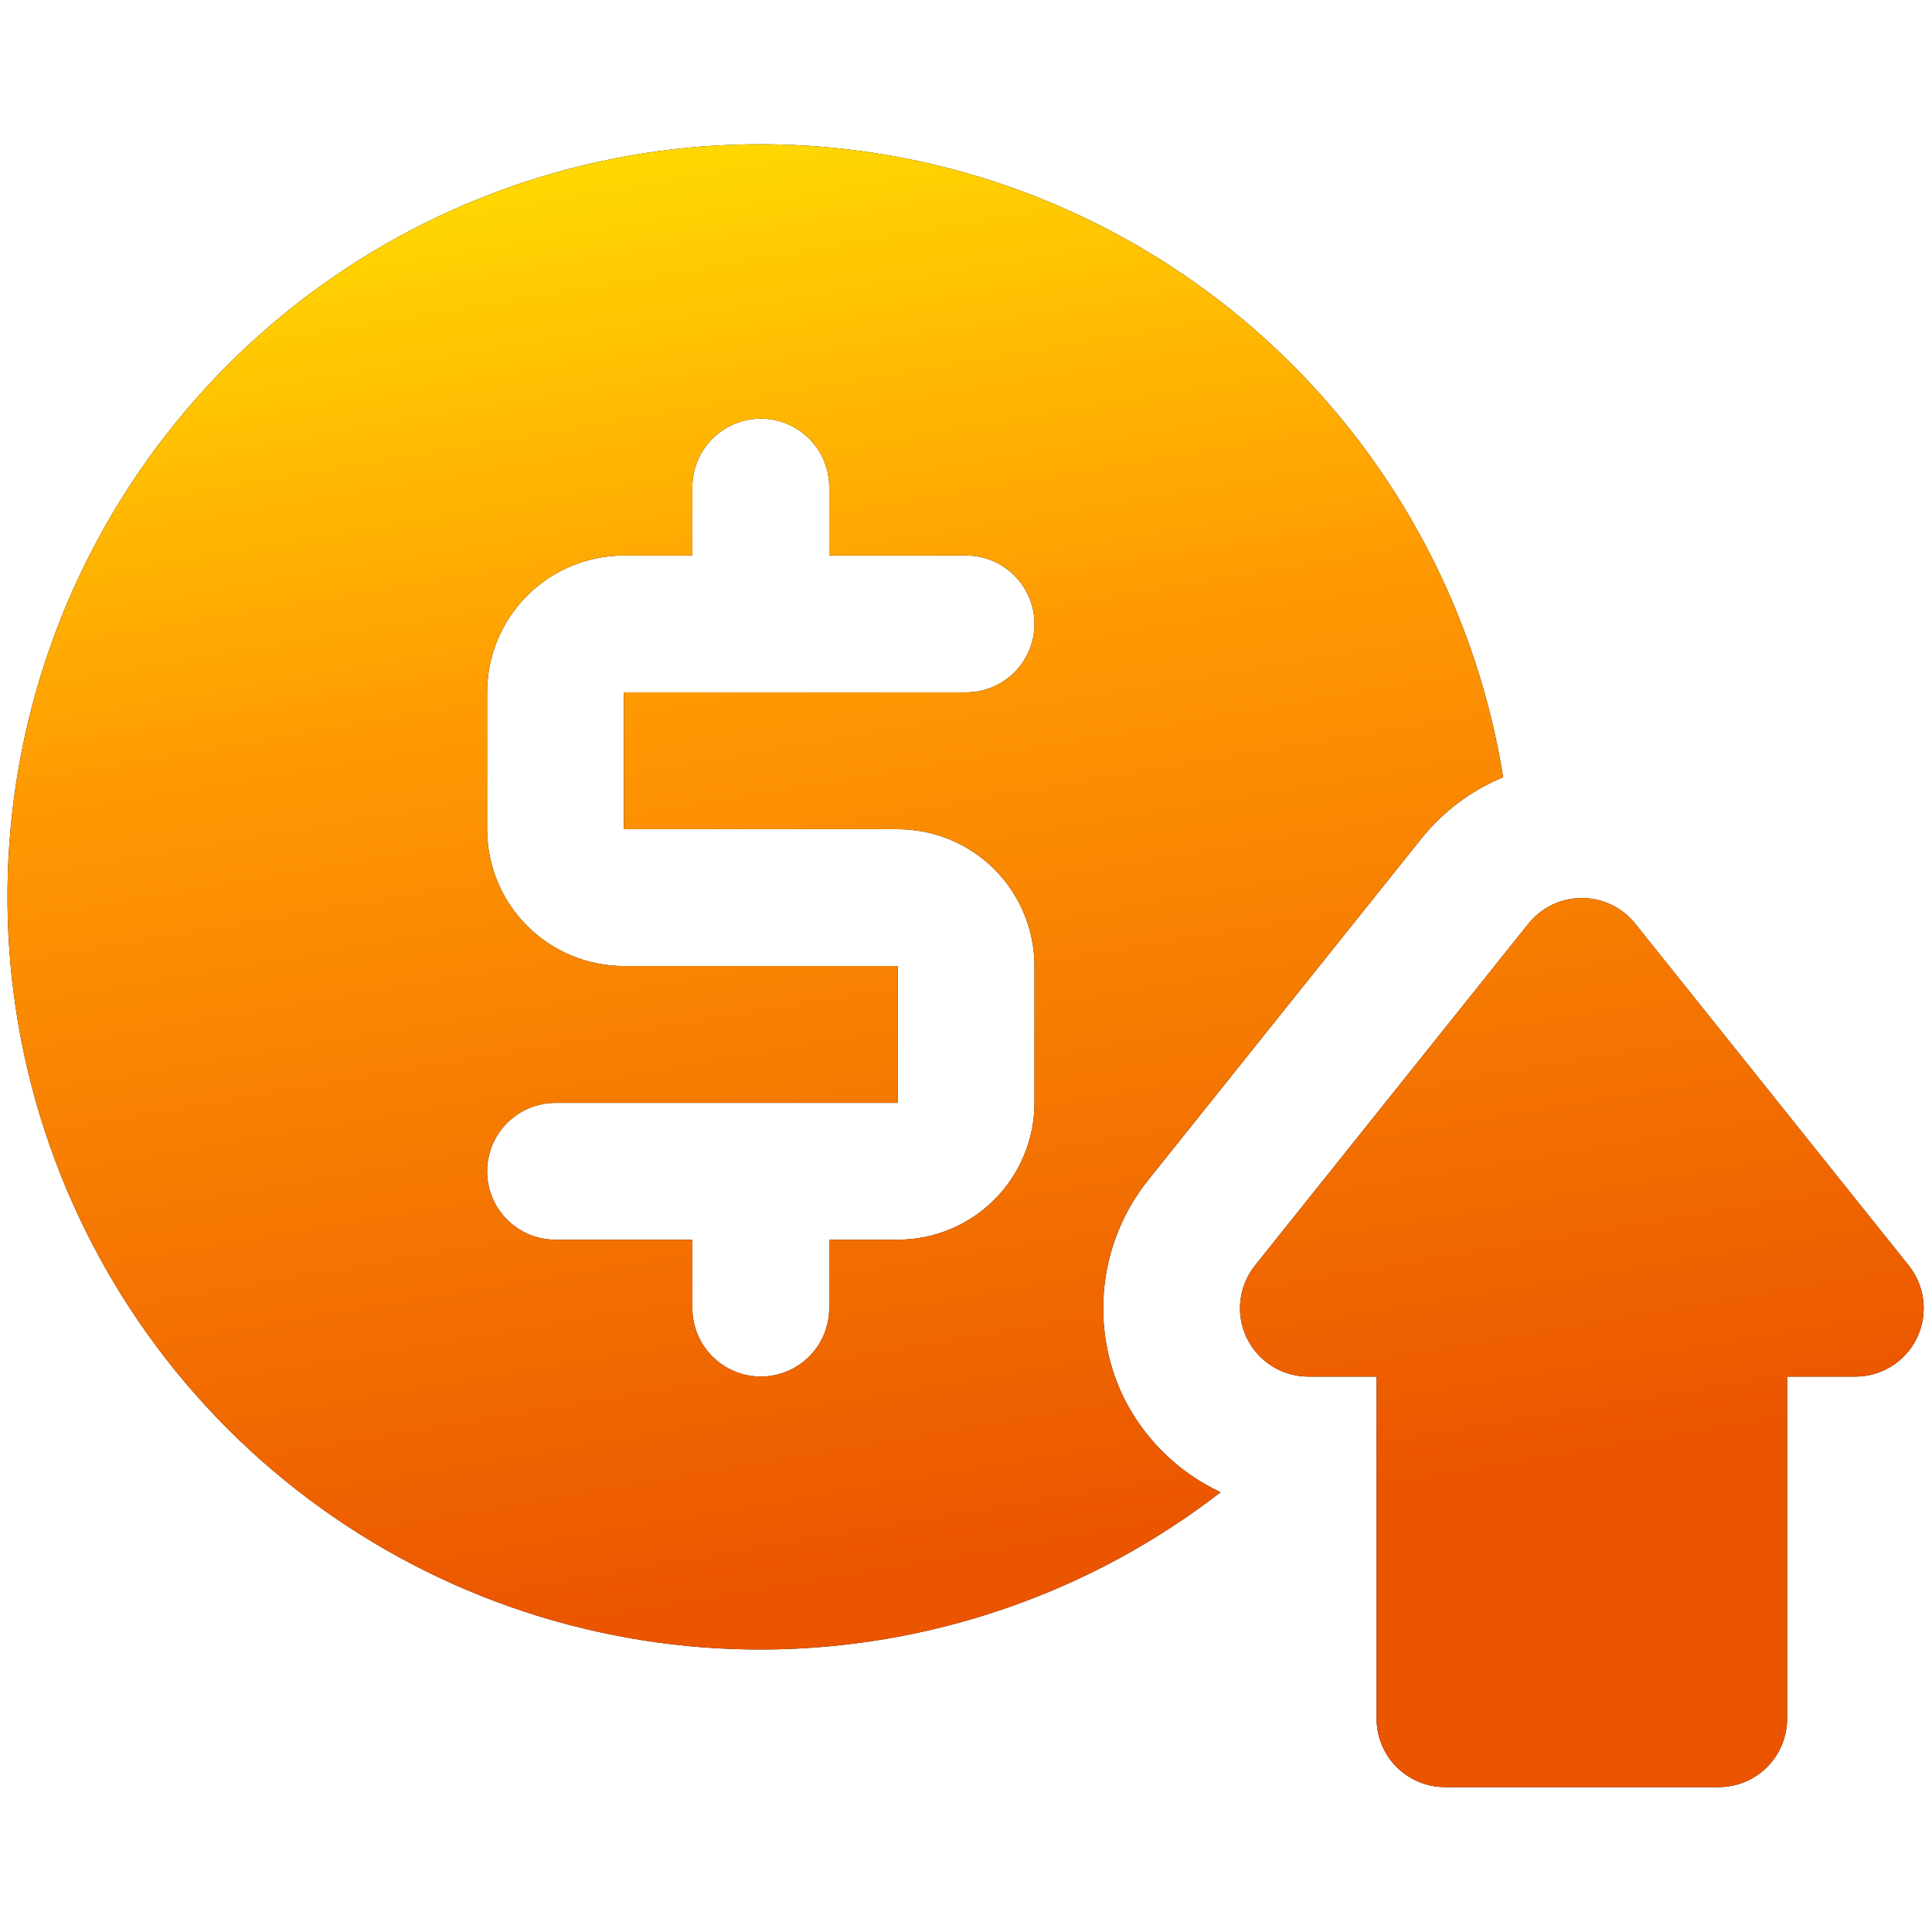 <?xml version="1.0" encoding="UTF-8"?>
<svg xmlns="http://www.w3.org/2000/svg" width="40" height="40" viewBox="0 0 40 40" fill="none">
  <path fill-rule="evenodd" clip-rule="evenodd" d="M22.868 26.607C22.778 27.401 22.913 28.205 23.259 28.925C23.687 29.791 24.396 30.486 25.271 30.895C22.571 32.983 19.259 34.127 15.846 34.151C12.432 34.175 9.105 33.077 6.376 31.026C3.647 28.976 1.667 26.086 0.74 22.8C-0.187 19.515 -0.009 16.016 1.245 12.841C2.5 9.667 4.763 6.992 7.685 5.228C10.608 3.464 14.028 2.709 17.422 3.078C20.816 3.447 23.994 4.92 26.469 7.271C28.944 9.622 30.579 12.721 31.121 16.091C30.463 16.363 29.883 16.797 29.436 17.352L23.769 24.435C23.27 25.06 22.958 25.812 22.868 26.607ZM20.588 17.998C20.057 17.466 19.336 17.168 18.585 17.168H12.918V14.335H20.001C20.377 14.335 20.737 14.185 21.003 13.92C21.268 13.654 21.418 13.294 21.418 12.918C21.418 12.542 21.268 12.182 21.003 11.916C20.737 11.651 20.377 11.501 20.001 11.501H17.168V10.085C17.168 9.709 17.019 9.349 16.753 9.083C16.487 8.817 16.127 8.668 15.751 8.668C15.376 8.668 15.015 8.817 14.75 9.083C14.484 9.349 14.335 9.709 14.335 10.085V11.501H12.918C12.167 11.501 11.446 11.8 10.915 12.331C10.383 12.863 10.085 13.583 10.085 14.335V17.168C10.085 17.919 10.383 18.64 10.915 19.171C11.446 19.702 12.167 20.001 12.918 20.001H18.585V22.834H11.502C11.126 22.834 10.766 22.983 10.5 23.249C10.234 23.515 10.085 23.875 10.085 24.251C10.085 24.626 10.234 24.987 10.5 25.252C10.766 25.518 11.126 25.667 11.502 25.667H14.335V27.084C14.335 27.46 14.484 27.82 14.75 28.085C15.015 28.351 15.376 28.5 15.751 28.5C16.127 28.5 16.487 28.351 16.753 28.085C17.019 27.82 17.168 27.46 17.168 27.084V25.667H18.585C19.336 25.667 20.057 25.369 20.588 24.837C21.119 24.306 21.418 23.585 21.418 22.834V20.001C21.418 19.25 21.119 18.529 20.588 17.998ZM33.855 19.123L39.522 26.206C39.686 26.413 39.789 26.662 39.819 26.925C39.849 27.188 39.805 27.454 39.692 27.693C39.577 27.934 39.396 28.138 39.171 28.281C38.945 28.424 38.684 28.5 38.417 28.501H37V35.584C37 35.959 36.851 36.32 36.585 36.585C36.32 36.851 35.959 37 35.584 37H29.917C29.542 37 29.181 36.851 28.916 36.585C28.65 36.32 28.501 35.959 28.501 35.584V28.501H27.084C26.817 28.5 26.556 28.424 26.33 28.281C26.105 28.138 25.924 27.934 25.809 27.693C25.696 27.454 25.652 27.188 25.682 26.925C25.712 26.662 25.815 26.413 25.979 26.206L31.645 19.123C31.778 18.957 31.946 18.824 32.138 18.732C32.329 18.64 32.538 18.593 32.751 18.593C32.963 18.593 33.172 18.64 33.363 18.732C33.554 18.824 33.723 18.957 33.855 19.123Z" fill="black"></path>
  <path fill-rule="evenodd" clip-rule="evenodd" d="M22.868 26.607C22.778 27.401 22.913 28.205 23.259 28.925C23.687 29.791 24.396 30.486 25.271 30.895C22.571 32.983 19.259 34.127 15.846 34.151C12.432 34.175 9.105 33.077 6.376 31.026C3.647 28.976 1.667 26.086 0.74 22.8C-0.187 19.515 -0.009 16.016 1.245 12.841C2.5 9.667 4.763 6.992 7.685 5.228C10.608 3.464 14.028 2.709 17.422 3.078C20.816 3.447 23.994 4.92 26.469 7.271C28.944 9.622 30.579 12.721 31.121 16.091C30.463 16.363 29.883 16.797 29.436 17.352L23.769 24.435C23.27 25.06 22.958 25.812 22.868 26.607ZM20.588 17.998C20.057 17.466 19.336 17.168 18.585 17.168H12.918V14.335H20.001C20.377 14.335 20.737 14.185 21.003 13.92C21.268 13.654 21.418 13.294 21.418 12.918C21.418 12.542 21.268 12.182 21.003 11.916C20.737 11.651 20.377 11.501 20.001 11.501H17.168V10.085C17.168 9.709 17.019 9.349 16.753 9.083C16.487 8.817 16.127 8.668 15.751 8.668C15.376 8.668 15.015 8.817 14.75 9.083C14.484 9.349 14.335 9.709 14.335 10.085V11.501H12.918C12.167 11.501 11.446 11.8 10.915 12.331C10.383 12.863 10.085 13.583 10.085 14.335V17.168C10.085 17.919 10.383 18.64 10.915 19.171C11.446 19.702 12.167 20.001 12.918 20.001H18.585V22.834H11.502C11.126 22.834 10.766 22.983 10.5 23.249C10.234 23.515 10.085 23.875 10.085 24.251C10.085 24.626 10.234 24.987 10.5 25.252C10.766 25.518 11.126 25.667 11.502 25.667H14.335V27.084C14.335 27.46 14.484 27.82 14.75 28.085C15.015 28.351 15.376 28.5 15.751 28.5C16.127 28.5 16.487 28.351 16.753 28.085C17.019 27.82 17.168 27.46 17.168 27.084V25.667H18.585C19.336 25.667 20.057 25.369 20.588 24.837C21.119 24.306 21.418 23.585 21.418 22.834V20.001C21.418 19.25 21.119 18.529 20.588 17.998ZM33.855 19.123L39.522 26.206C39.686 26.413 39.789 26.662 39.819 26.925C39.849 27.188 39.805 27.454 39.692 27.693C39.577 27.934 39.396 28.138 39.171 28.281C38.945 28.424 38.684 28.5 38.417 28.501H37V35.584C37 35.959 36.851 36.32 36.585 36.585C36.32 36.851 35.959 37 35.584 37H29.917C29.542 37 29.181 36.851 28.916 36.585C28.65 36.32 28.501 35.959 28.501 35.584V28.501H27.084C26.817 28.5 26.556 28.424 26.33 28.281C26.105 28.138 25.924 27.934 25.809 27.693C25.696 27.454 25.652 27.188 25.682 26.925C25.712 26.662 25.815 26.413 25.979 26.206L31.645 19.123C31.778 18.957 31.946 18.824 32.138 18.732C32.329 18.64 32.538 18.593 32.751 18.593C32.963 18.593 33.172 18.64 33.363 18.732C33.554 18.824 33.723 18.957 33.855 19.123Z" fill="url(#paint0_linear_8092_59966)"></path>
  <defs>
    <linearGradient id="paint0_linear_8092_59966" x1="44.788" y1="-4.723" x2="50.178" y2="27.17" gradientUnits="userSpaceOnUse">
      <stop stop-color="#FFE602"></stop>
      <stop offset="0.415" stop-color="#FF9A02"></stop>
      <stop offset="1" stop-color="#EB5500"></stop>
    </linearGradient>
  </defs>
</svg>
